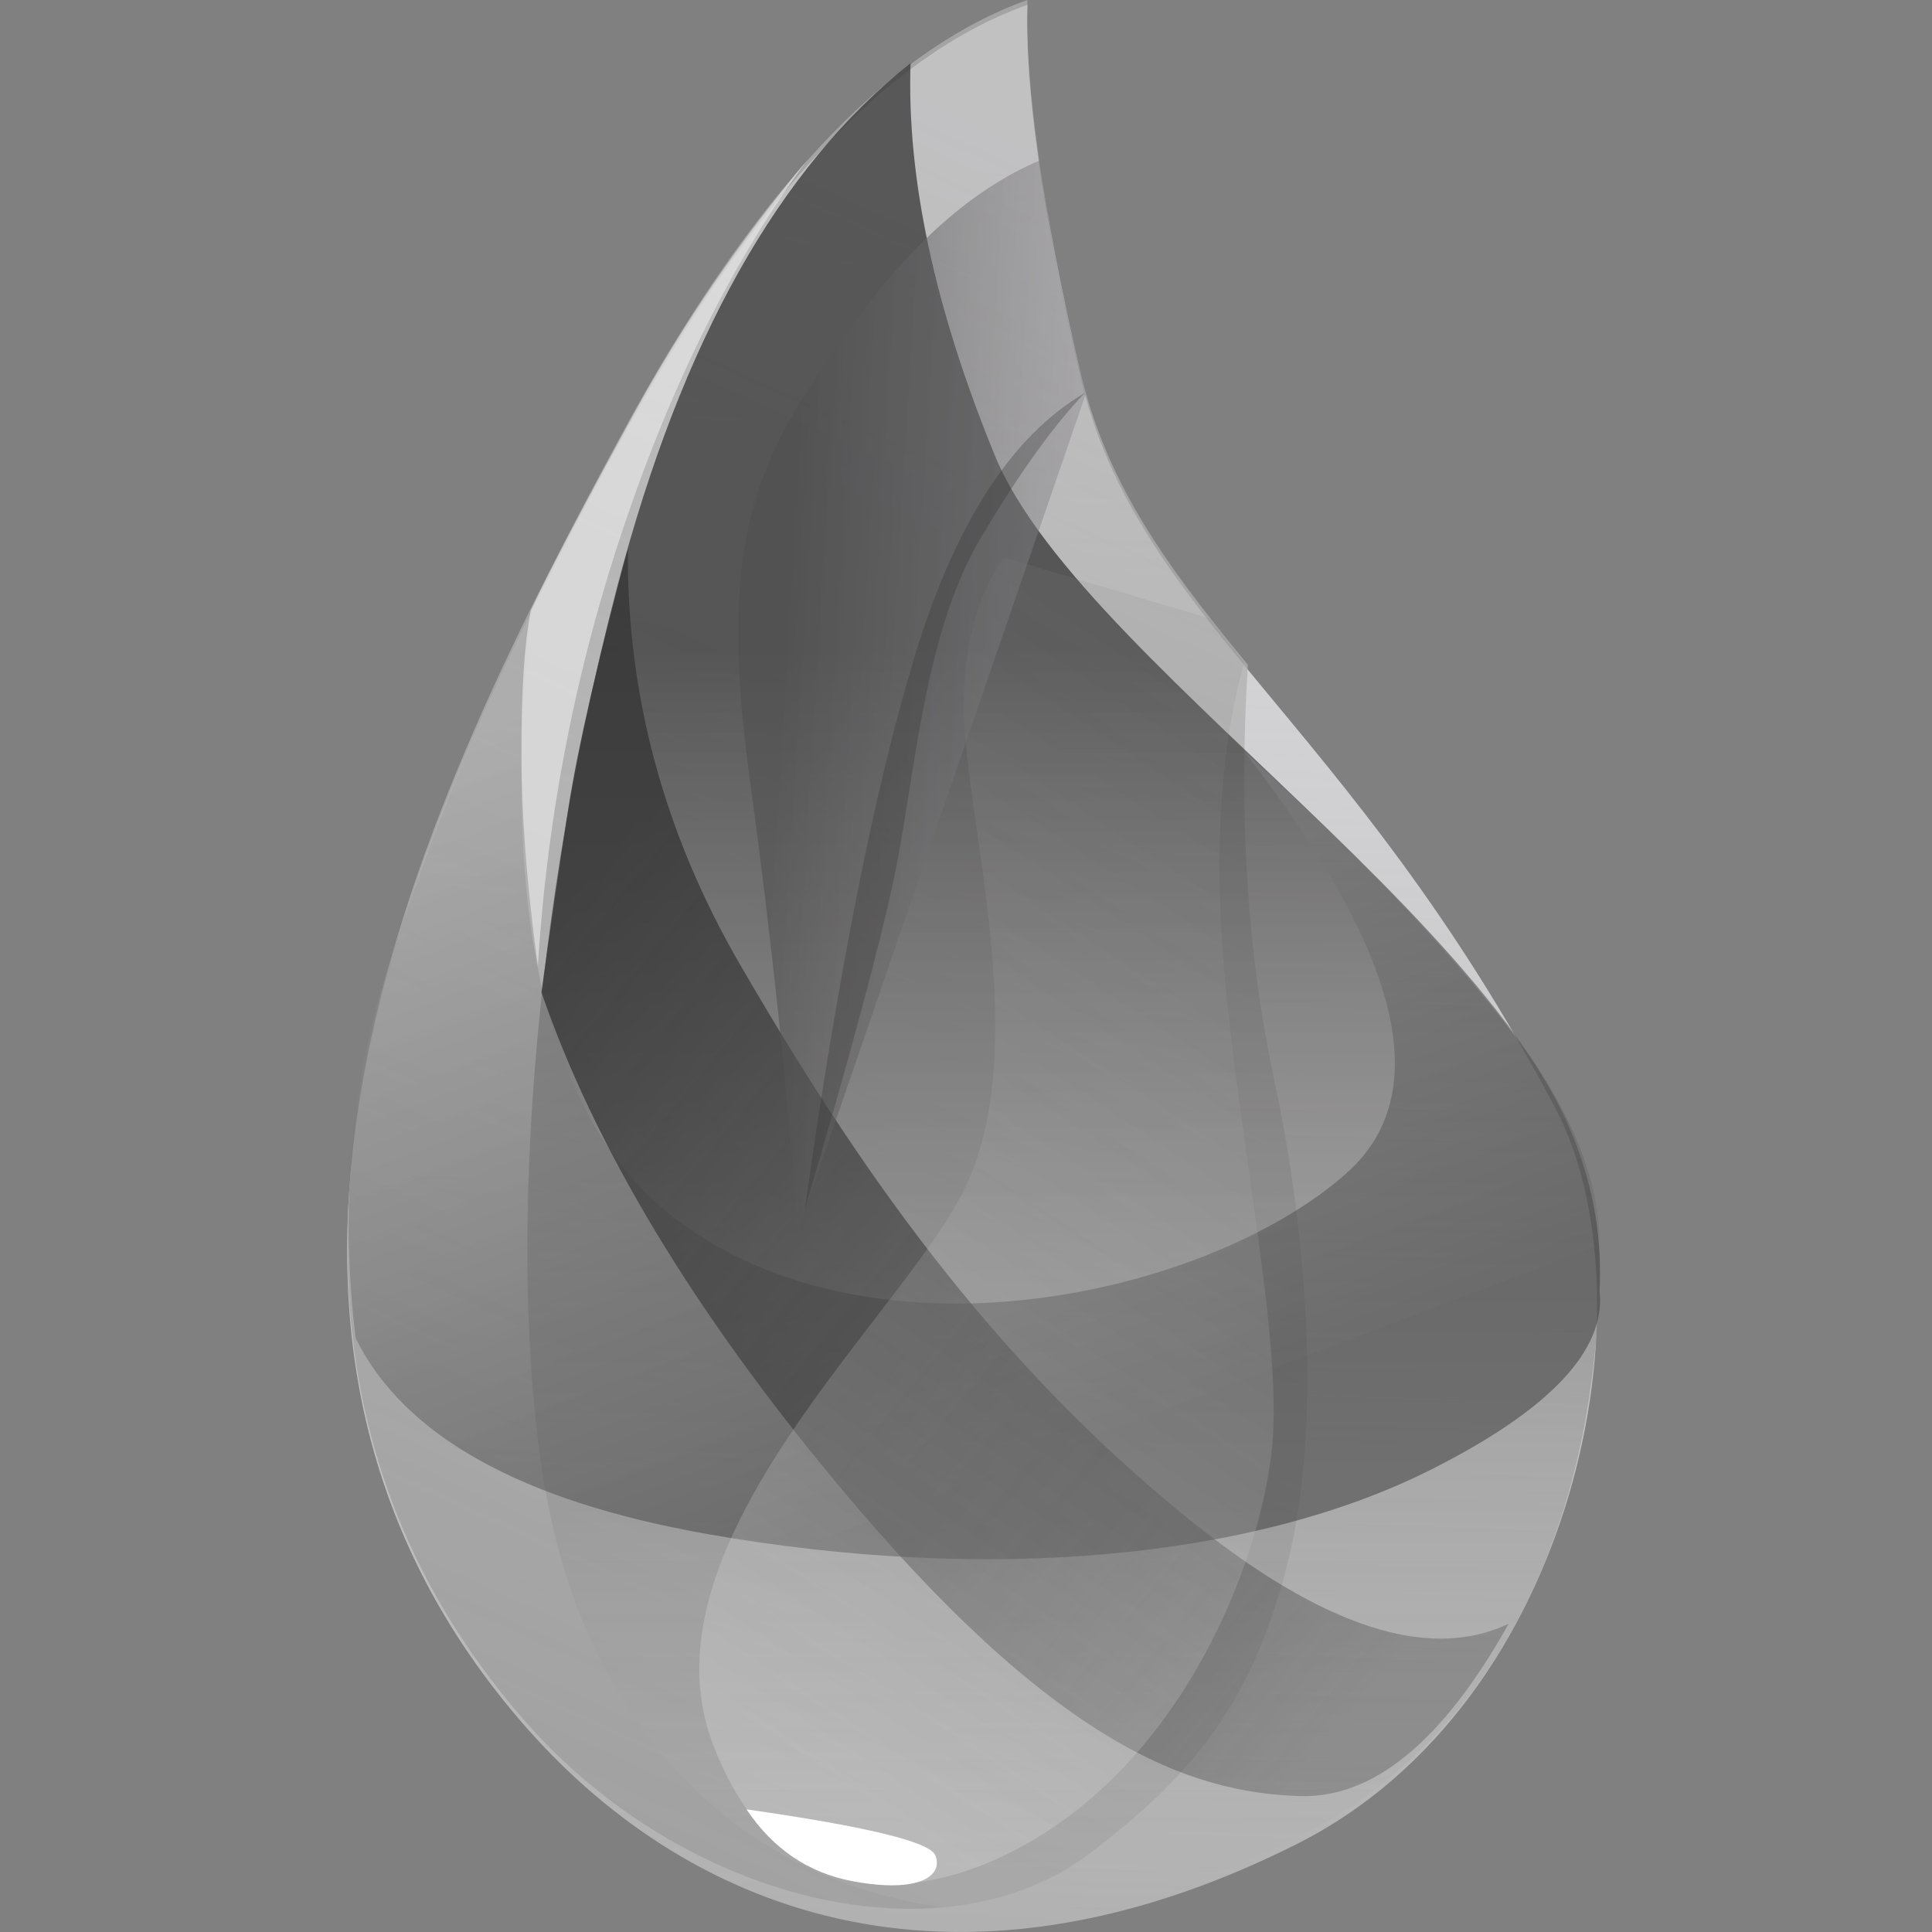 <?xml version="1.0" encoding="UTF-8"?> <svg xmlns="http://www.w3.org/2000/svg" width="40" height="40" viewBox="0 0 40 40" fill="none"><rect x="0" y="0" width="40" height="40" fill="#808080" stroke="none"/><g clip-path="url(#clip0_331_308)"><path fill-rule="evenodd" clip-rule="evenodd" d="M21.271 0.101C18.365 1.131 15.56 4.137 12.855 9.12C8.798 16.595 3.559 27.216 10.774 35.626C14.111 39.516 19.623 41.812 26.855 38.176C32.666 35.254 34.282 26.87 32.196 22.931C27.893 14.804 23.527 12.8 22.358 7.76C21.579 4.4 21.216 1.847 21.271 0.101Z" fill="url(#paint0_linear_331_308)"></path><path fill-rule="evenodd" clip-rule="evenodd" d="M21.271 0C18.35 1.041 15.545 4.047 12.855 9.02C8.82 16.478 3.559 27.116 10.774 35.525C14.112 39.416 19.552 40.673 22.571 38.365C24.539 36.861 25.877 35.427 26.648 32.406C27.507 29.042 26.848 24.513 26.397 22.433C25.825 19.8 25.638 16.911 25.836 13.764C25.766 13.68 25.714 13.616 25.68 13.574C24.108 11.651 22.896 9.976 22.358 7.659C21.579 4.299 21.216 1.746 21.271 0Z" fill="url(#paint1_linear_331_308)"></path><path fill-rule="evenodd" clip-rule="evenodd" d="M18.852 1.309C16.132 3.459 14.109 7.065 12.784 12.128C10.797 19.722 10.581 26.725 11.282 30.799C12.641 38.695 19.686 41.692 26.912 38.017C31.359 35.755 33.211 30.9 33.113 25.63C33.011 20.173 22.466 13.988 20.599 9.434C19.354 6.398 18.772 3.69 18.852 1.309Z" fill="url(#paint2_linear_331_308)"></path><path fill-rule="evenodd" clip-rule="evenodd" d="M25.75 15.546C29.012 19.731 29.724 22.643 27.883 24.285C25.123 26.747 18.372 28.353 14.173 25.375C11.373 23.389 10.314 19.13 10.995 12.598C9.839 15.011 8.862 17.456 8.064 19.932C7.265 22.409 7.032 25 7.364 27.707C8.365 29.732 10.798 31.084 14.664 31.764C20.463 32.783 25.952 32.28 29.635 30.423C32.09 29.185 33.251 27.953 33.118 26.727C33.207 24.916 32.649 23.192 31.443 21.555C30.237 19.917 28.34 17.915 25.75 15.546Z" fill="url(#paint3_linear_331_308)"></path><path fill-rule="evenodd" clip-rule="evenodd" d="M13 11.368C12.972 14.39 13.749 17.263 15.331 19.986C17.703 24.072 20.471 28.108 24.615 31.454C27.377 33.685 29.584 34.406 31.236 33.617C29.879 36.045 28.436 37.235 26.908 37.186C24.615 37.114 21.819 36.111 17.339 30.728C14.353 27.139 12.31 23.744 11.21 20.544C11.384 19.274 11.569 18.009 11.765 16.749C11.96 15.49 12.372 13.696 13 11.368Z" fill="url(#paint4_linear_331_308)"></path><path fill-rule="evenodd" clip-rule="evenodd" d="M20.007 15.515C20.26 17.977 21.218 21.915 20.007 24.537C18.796 27.159 13.2 31.895 14.745 36.068C16.289 40.24 20.053 39.303 22.414 37.381C24.776 35.458 26.039 32.331 26.319 30.132C26.599 27.933 25.649 23.702 25.34 20.022C25.134 17.569 25.274 15.465 25.759 13.711L25.036 12.801L20.778 11.54C20.095 12.549 19.838 13.874 20.007 15.515Z" fill="url(#paint5_linear_331_308)"></path><path fill-rule="evenodd" clip-rule="evenodd" d="M21.527 3.322C20.149 3.904 18.843 5.058 17.61 6.784C15.759 9.372 14.817 10.924 15.514 16.055C15.979 19.475 16.312 22.622 16.513 25.495L22.477 8.166C22.258 7.283 22.076 6.485 21.93 5.773C21.785 5.061 21.65 4.244 21.527 3.322Z" fill="url(#paint6_linear_331_308)"></path><path fill-rule="evenodd" clip-rule="evenodd" d="M22.466 8.131C20.952 9.015 19.779 10.825 18.946 13.563C18.114 16.3 17.352 20.127 16.662 25.043C17.583 21.916 18.194 19.652 18.495 18.249C18.946 16.145 19.101 13.169 20.299 11.149C21.098 9.803 21.82 8.797 22.466 8.131Z" fill="#333333" fill-opacity="0.316"></path><path fill-rule="evenodd" clip-rule="evenodd" d="M15.456 37.461C17.947 37.817 19.25 38.134 19.364 38.411C19.535 38.826 19.049 39.206 17.666 38.951C16.744 38.781 16.007 38.284 15.456 37.461Z" fill="white"></path><path fill-rule="evenodd" clip-rule="evenodd" d="M16.707 3.322C15.337 4.959 14.149 6.695 13.145 8.529C12.14 10.363 11.422 11.732 10.991 12.634C10.857 13.307 10.792 14.301 10.796 15.614C10.799 16.927 10.912 18.388 11.136 19.995C11.332 16.848 11.933 13.793 12.938 10.83C13.942 7.867 15.199 5.364 16.707 3.322Z" fill="#EDEDED" fill-opacity="0.603"></path></g><defs><linearGradient id="paint0_linear_331_308" x1="20.711" y1="3.049" x2="19.324" y2="39.97" gradientUnits="userSpaceOnUse"><stop stop-color="#D9D8DC"></stop><stop offset="1" stop-color="white" stop-opacity="0.385"></stop></linearGradient><linearGradient id="paint1_linear_331_308" x1="21.339" y1="3.04" x2="6.837" y2="34.823" gradientUnits="userSpaceOnUse"><stop stop-color="#B5B5B5" stop-opacity="0.672"></stop><stop offset="1" stop-color="#A2A2A2"></stop></linearGradient><linearGradient id="paint2_linear_331_308" x1="22.957" y1="13.337" x2="22.957" y2="38.897" gradientUnits="userSpaceOnUse"><stop stop-color="#373737" stop-opacity="0.762"></stop><stop offset="1" stop-color="#B7B4B4" stop-opacity="0.278"></stop></linearGradient><linearGradient id="paint3_linear_331_308" x1="9.843" y1="15.066" x2="16.35" y2="32.302" gradientUnits="userSpaceOnUse"><stop stop-color="#A6A6A6" stop-opacity="0.46"></stop><stop offset="1" stop-color="#3F3F3F" stop-opacity="0.54"></stop></linearGradient><linearGradient id="paint4_linear_331_308" x1="27.235" y1="36.261" x2="9.342" y2="21.435" gradientUnits="userSpaceOnUse"><stop stop-color="#424242" stop-opacity="0.331"></stop><stop offset="1" stop-color="#373737" stop-opacity="0.821"></stop></linearGradient><linearGradient id="paint5_linear_331_308" x1="23.557" y1="13.578" x2="10.938" y2="32.776" gradientUnits="userSpaceOnUse"><stop stop-color="#858585" stop-opacity="0.145"></stop><stop offset="1" stop-color="#F4F4F4" stop-opacity="0.234"></stop></linearGradient><linearGradient id="paint6_linear_331_308" x1="24.764" y1="19.434" x2="15.827" y2="18.888" gradientUnits="userSpaceOnUse"><stop stop-color="#A5A1A8" stop-opacity="0.356"></stop><stop offset="1" stop-color="#4F4F4F" stop-opacity="0.582"></stop></linearGradient><clipPath id="clip0_331_308"><rect width="40" height="40" fill="white"></rect></clipPath></defs></svg> 